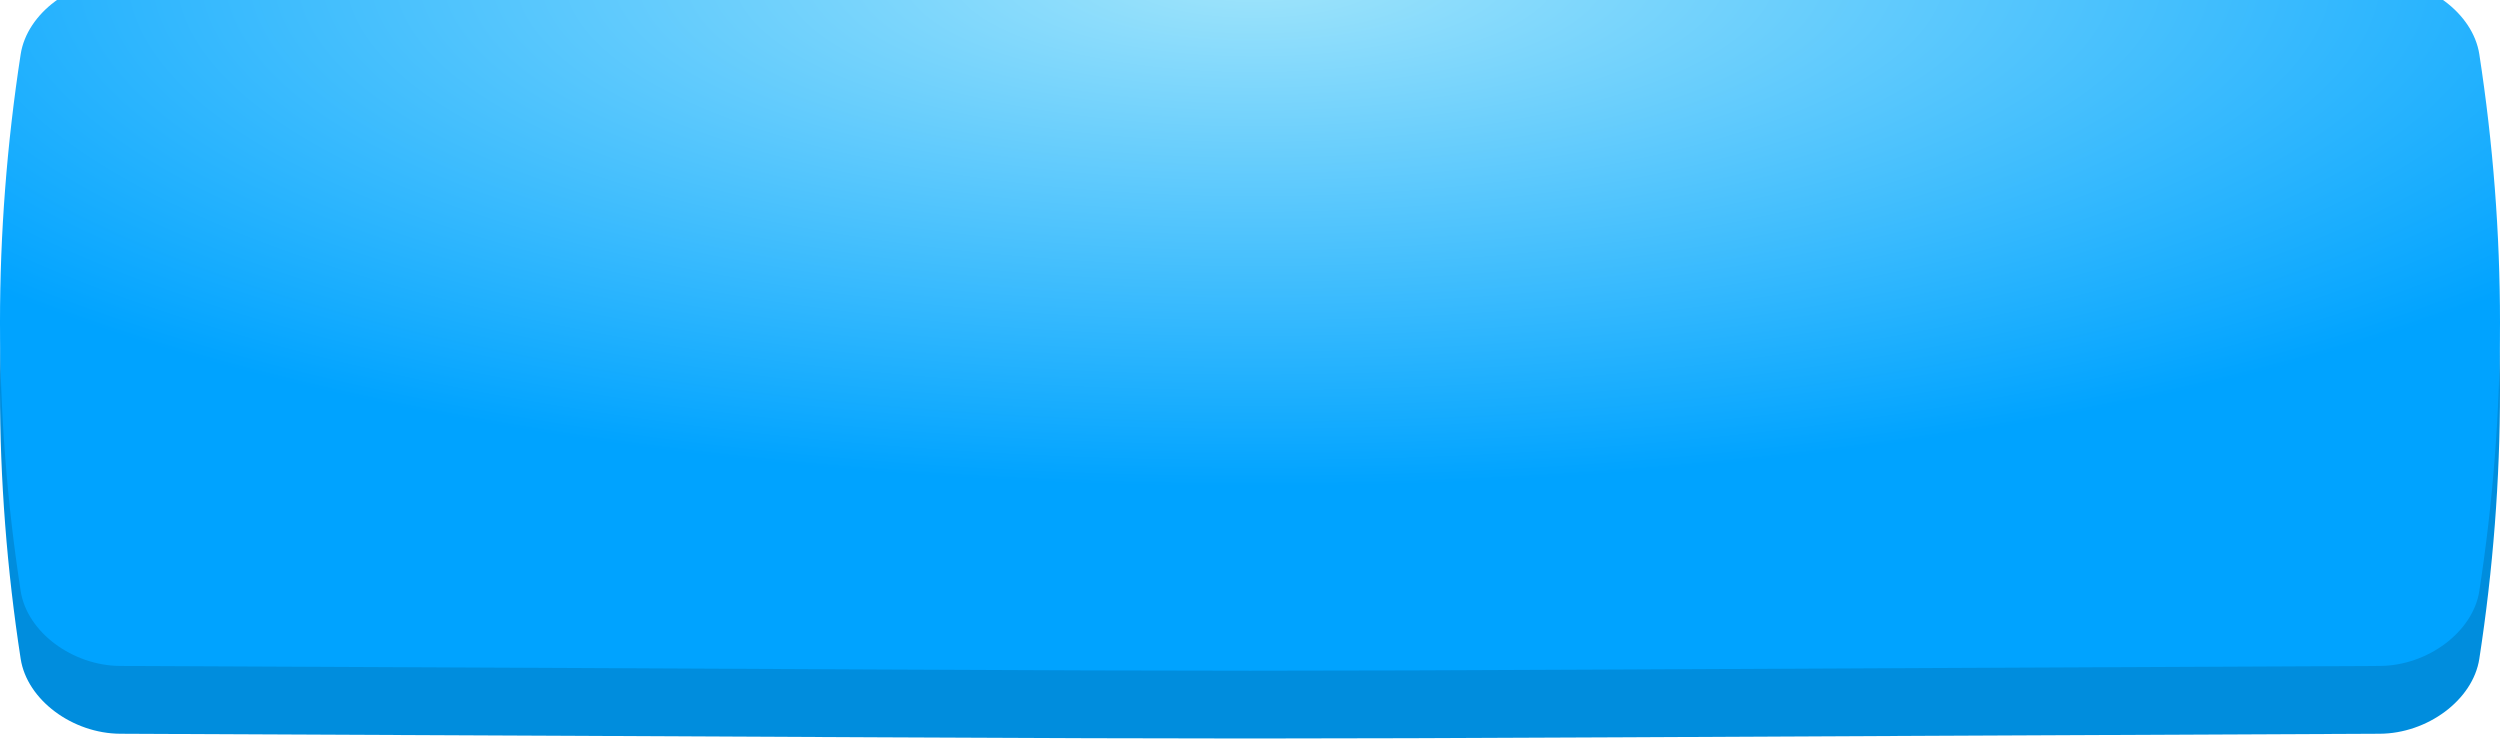<?xml version="1.0" encoding="UTF-8"?> <svg xmlns="http://www.w3.org/2000/svg" width="295" height="88" viewBox="0 0 295 88" fill="none"> <path d="M280.805 5.561C110.61 4.813 184.39 4.813 14.194 5.561C8.565 5.587 3.191 9.547 2.439 14.404C-0.813 35.516 -0.813 56.627 2.439 77.74C3.191 82.597 8.565 86.556 14.194 86.582C184.39 87.33 110.61 87.33 280.805 86.582C286.435 86.556 291.809 82.597 292.56 77.739C295.813 56.627 295.813 35.516 292.56 14.404C291.809 9.547 286.435 5.587 280.805 5.561Z" fill="#008DDD"></path> <g filter="url(#filter0_i_251_139)"> <path d="M280.805 0.561C110.61 -0.187 184.39 -0.187 14.194 0.561C8.565 0.587 3.191 4.547 2.439 9.404C-0.813 30.516 -0.813 51.627 2.439 72.74C3.191 77.597 8.565 81.556 14.194 81.582C184.39 82.33 110.61 82.33 280.805 81.582C286.435 81.556 291.809 77.597 292.56 72.739C295.813 51.627 295.813 30.516 292.56 9.404C291.809 4.547 286.435 0.587 280.805 0.561Z" fill="url(#paint0_radial_251_139)"></path> </g> <defs> <filter id="filter0_i_251_139" x="0" y="-3" width="295" height="85.143" filterUnits="userSpaceOnUse" color-interpolation-filters="sRGB"> <feFlood flood-opacity="0" result="BackgroundImageFix"></feFlood> <feBlend mode="normal" in="SourceGraphic" in2="BackgroundImageFix" result="shape"></feBlend> <feColorMatrix in="SourceAlpha" type="matrix" values="0 0 0 0 0 0 0 0 0 0 0 0 0 0 0 0 0 0 127 0" result="hardAlpha"></feColorMatrix> <feOffset dy="-3"></feOffset> <feGaussianBlur stdDeviation="8"></feGaussianBlur> <feComposite in2="hardAlpha" operator="arithmetic" k2="-1" k3="1"></feComposite> <feColorMatrix type="matrix" values="0 0 0 0 1 0 0 0 0 1 0 0 0 0 1 0 0 0 0.37 0"></feColorMatrix> <feBlend mode="normal" in2="shape" result="effect1_innerShadow_251_139"></feBlend> </filter> <radialGradient id="paint0_radial_251_139" cx="0" cy="0" r="1" gradientUnits="userSpaceOnUse" gradientTransform="translate(148 2.4731e-06) rotate(90) scale(60.5 190.378)"> <stop stop-color="#A1E5FB"></stop> <stop offset="1" stop-color="#00A3FF"></stop> </radialGradient> </defs> </svg> 
